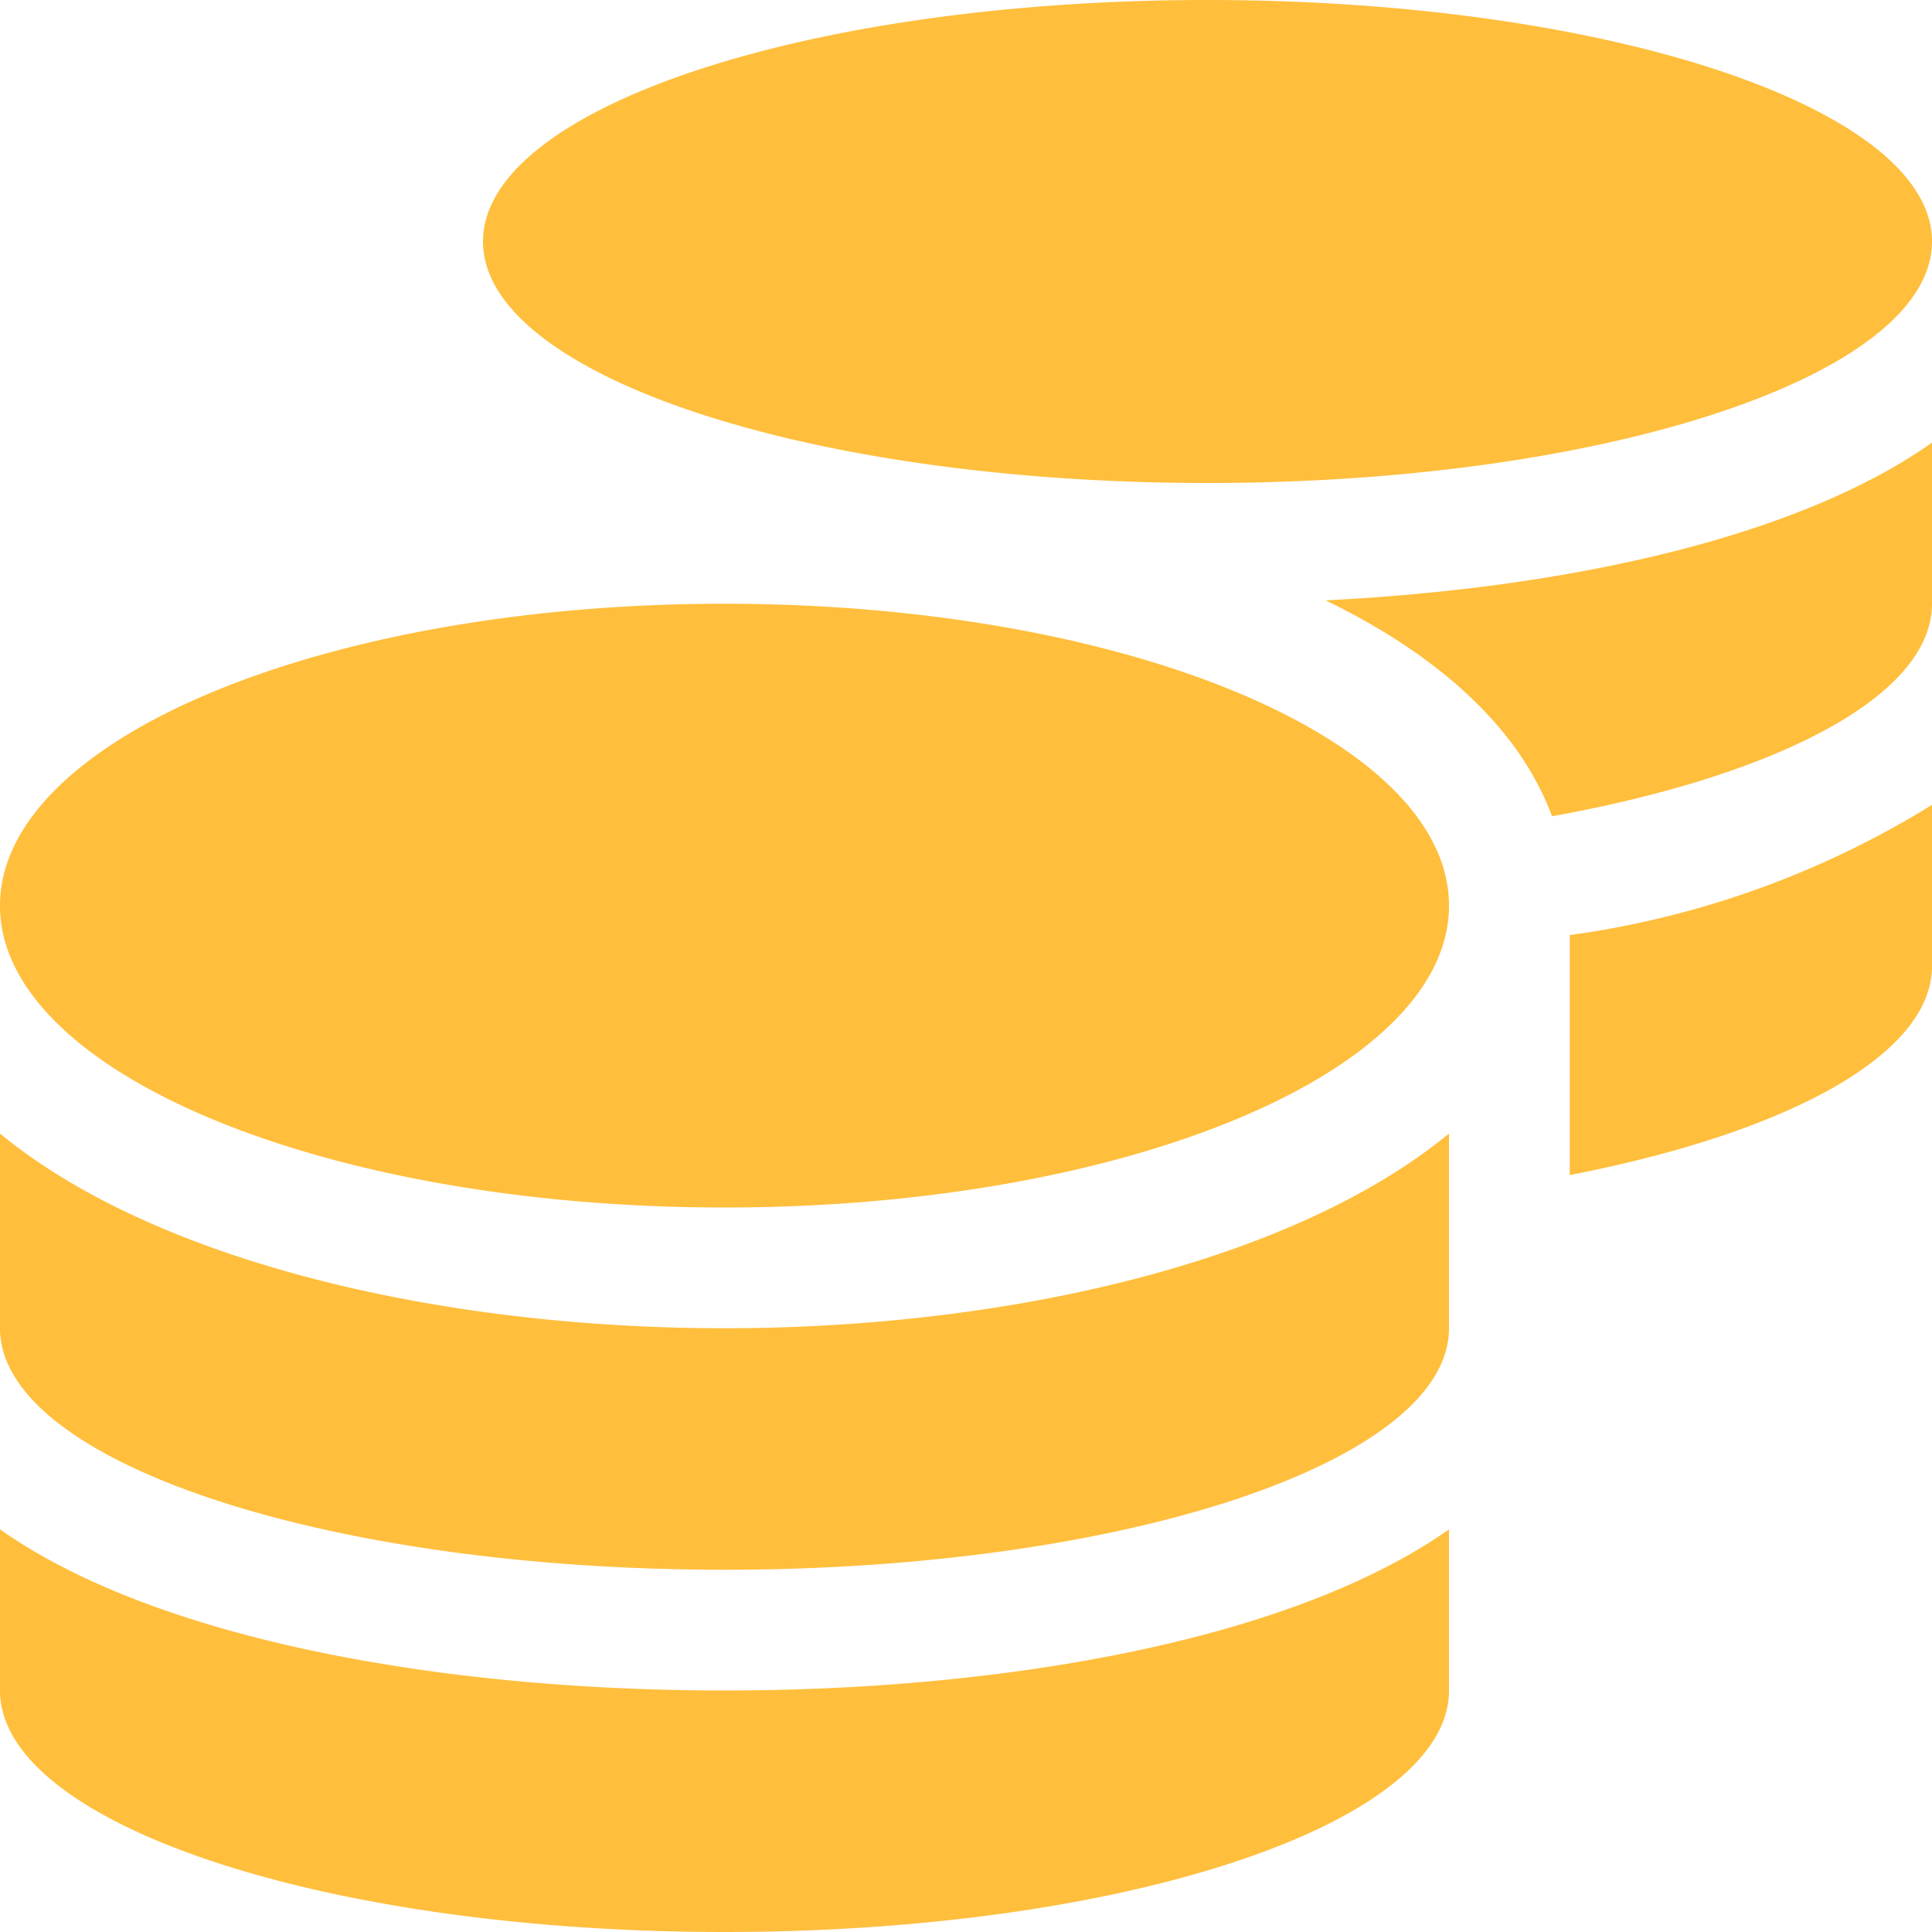 <svg xmlns="http://www.w3.org/2000/svg" width="50" height="50" viewBox="0 0 50 50">
  <path id="coins-solid" d="M0,39.58v4.17C0,47.2,8.4,50,18.75,50S37.5,47.2,37.5,43.75V39.58c-4.033,2.842-11.406,4.17-18.75,4.17S4.033,42.422,0,39.58ZM31.25,12.5C41.6,12.5,50,9.7,50,6.25S41.6,0,31.25,0,12.5,2.8,12.5,6.25,20.9,12.5,31.25,12.5ZM0,29.336v5.039c0,3.447,8.4,6.25,18.75,6.25s18.75-2.8,18.75-6.25V29.336c-4.033,3.32-11.416,5.039-18.75,5.039S4.033,32.656,0,29.336ZM40.625,30.41C46.221,29.326,50,27.314,50,25V20.83A23.981,23.981,0,0,1,40.625,24.2ZM18.75,15.625C8.4,15.625,0,19.121,0,23.438S8.4,31.25,18.75,31.25s18.75-3.5,18.75-7.812S29.1,15.625,18.75,15.625Zm21.416,5.5C46.025,20.068,50,18,50,15.625v-4.17c-3.467,2.451-9.424,3.77-15.693,4.082C37.188,16.934,39.307,18.809,40.166,21.123Z" fill="#ffbe3c"/>
</svg>

